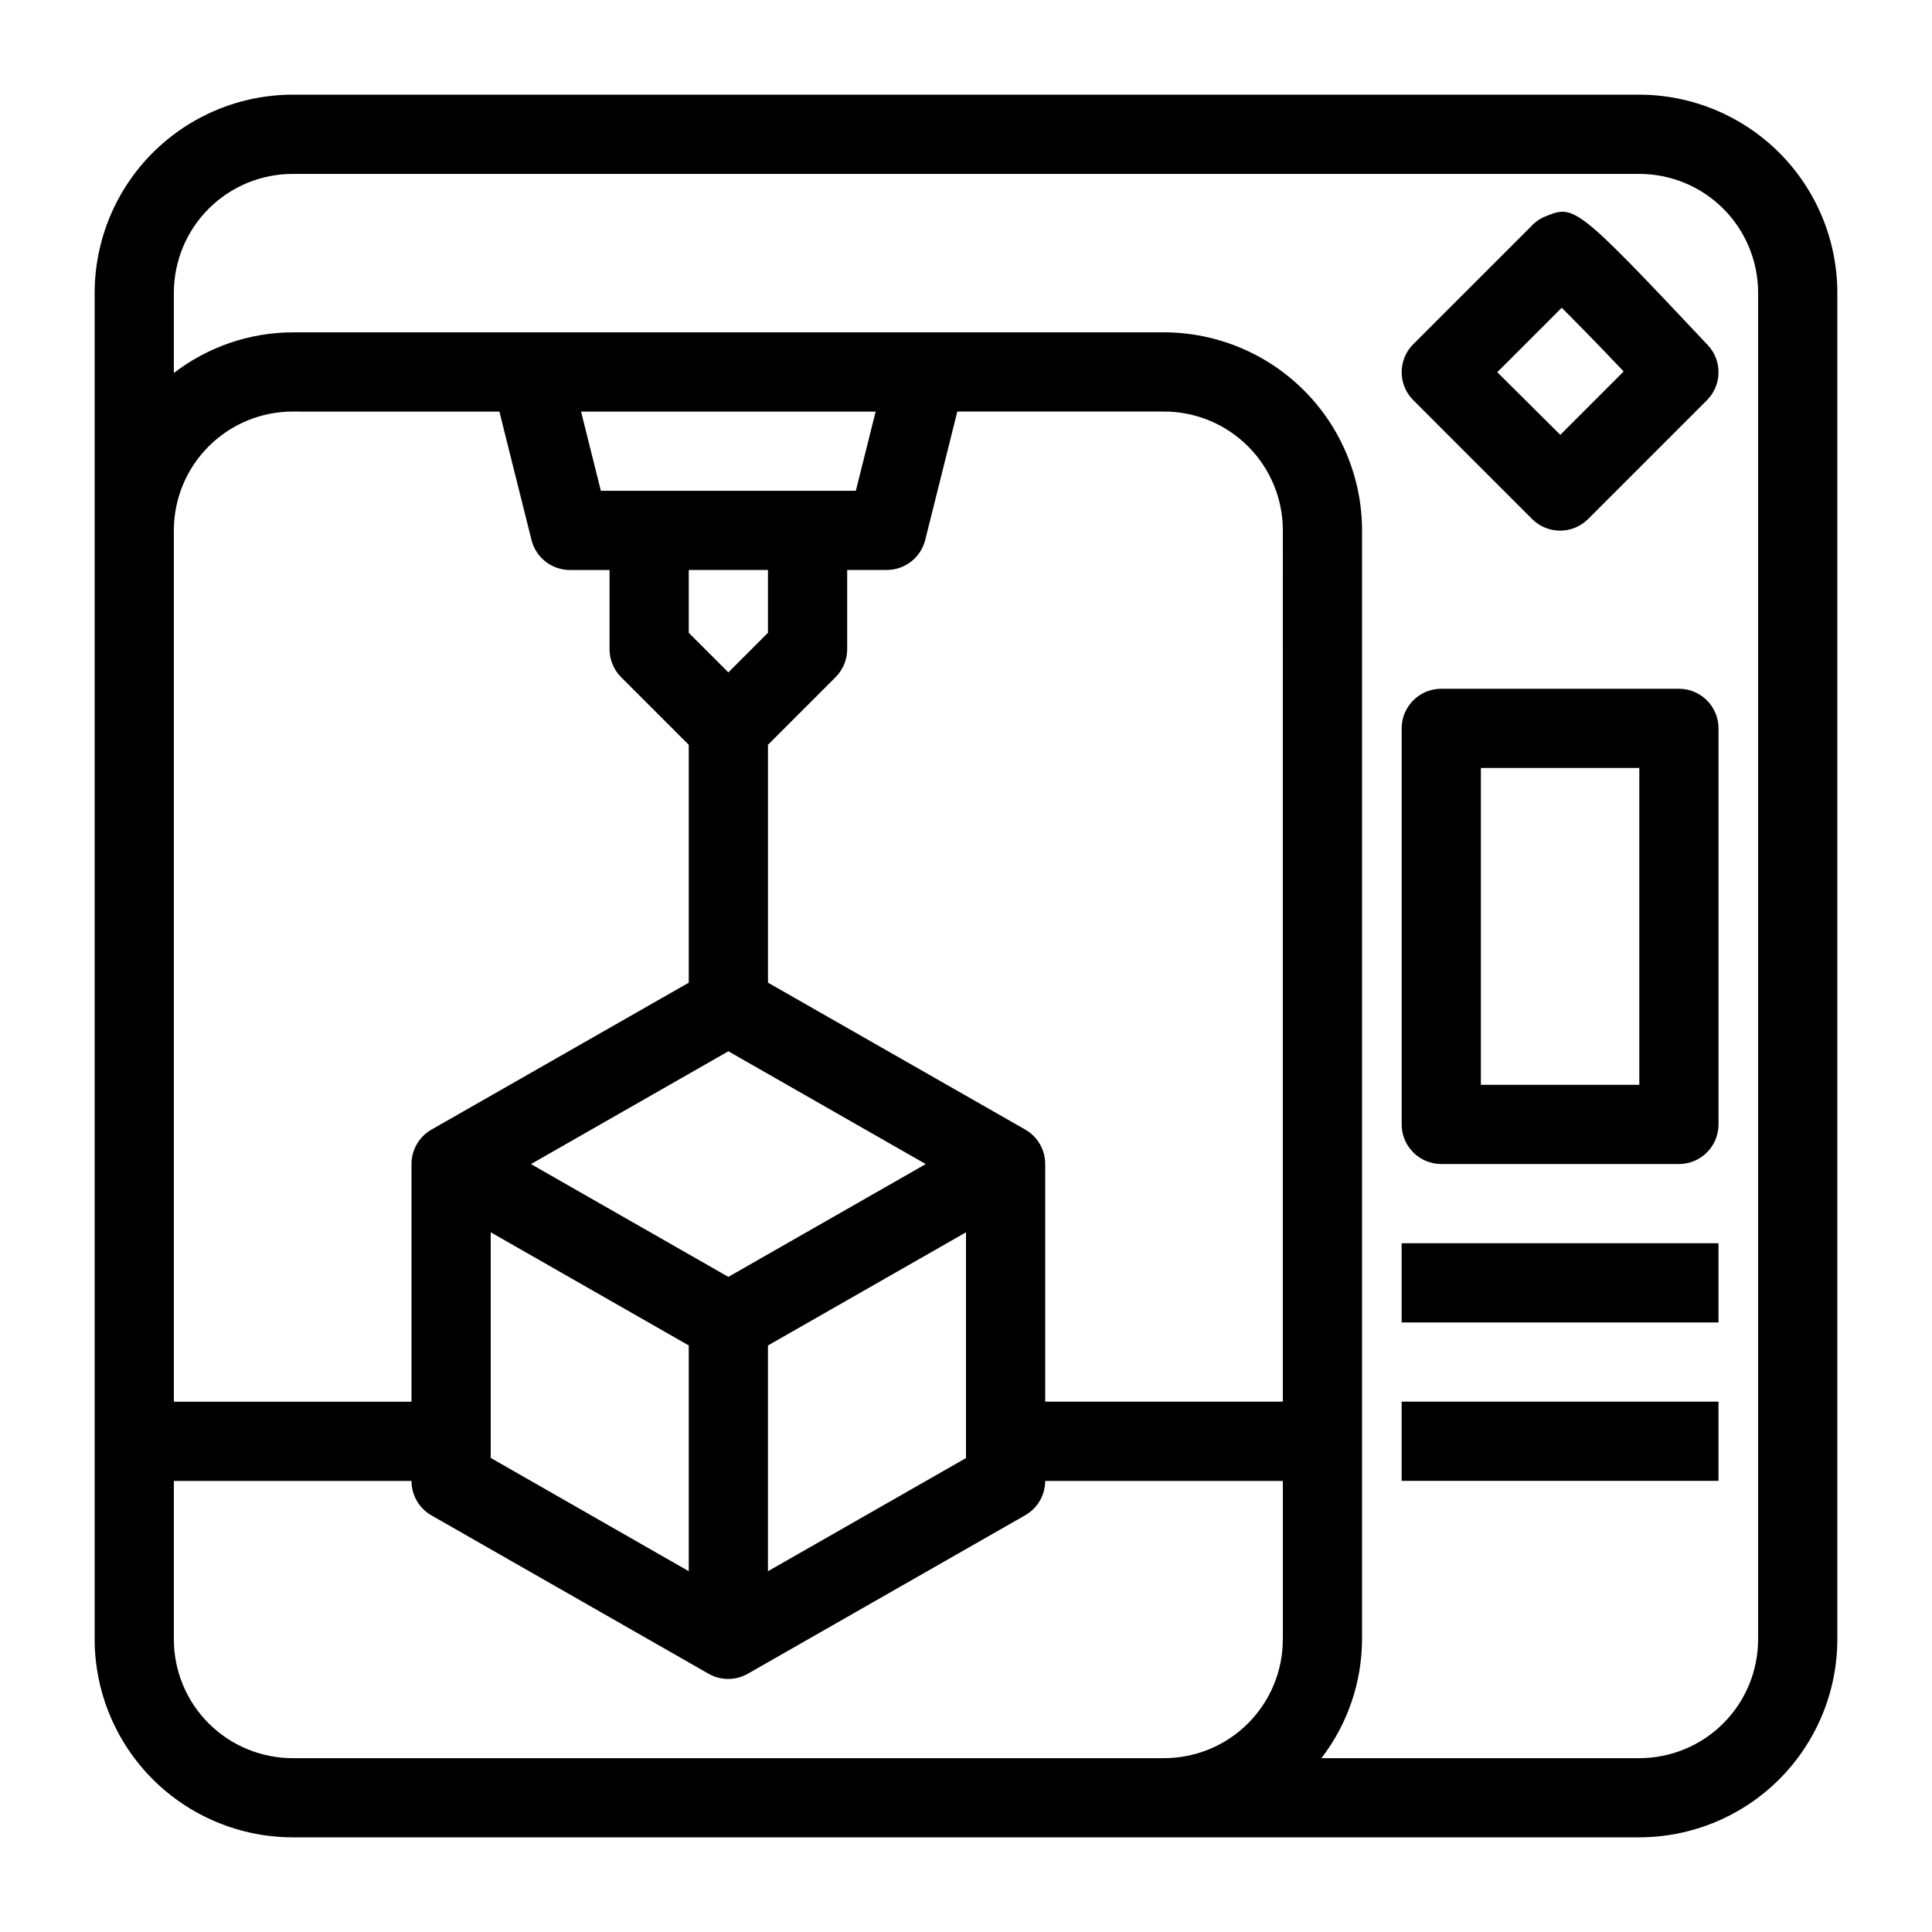 <?xml version="1.0" encoding="UTF-8"?>
<!-- Uploaded to: SVG Repo, www.svgrepo.com, Generator: SVG Repo Mixer Tools -->
<svg fill="#000000" width="800px" height="800px" version="1.1" viewBox="144 144 512 512" xmlns="http://www.w3.org/2000/svg">
 <g>
  <path d="m578.43 169.09h-356.86c-13.914 0.016-27.254 5.551-37.09 15.391-9.84 9.836-15.375 23.176-15.391 37.09v356.86c0.016 13.914 5.551 27.254 15.391 37.094 9.836 9.836 23.176 15.371 37.09 15.387h356.86c13.914-0.016 27.254-5.551 37.094-15.387 9.836-9.84 15.371-23.18 15.387-37.094v-356.86c-0.016-13.914-5.551-27.254-15.387-37.09-9.84-9.84-23.18-15.375-37.094-15.391zm-94.465 346.37h-62.973v-62.973c0.004-3.758-1.996-7.234-5.25-9.113l-68.223-38.961v-63.039l17.918-17.918h-0.004c1.969-1.965 3.078-4.637 3.078-7.418v-20.992h10.496c4.812 0 9.012-3.277 10.18-7.945l8.512-34.039h54.781c8.348 0 16.359 3.316 22.262 9.223 5.906 5.906 9.223 13.914 9.223 22.266zm-209.92-44.891 52.48 29.988v59.828l-52.48-30.02v-59.828zm73.473-175.52v16.648l-10.496 10.496-10.496-10.496v-16.648zm-10.496 127.55 52.312 29.895-52.312 29.891-52.312-29.891zm10.496 77.965 52.48-29.988v59.828l-52.48 29.988zm23.289-226.5h-67.574l-5.246-20.992h78.07zm-94.465-20.992 8.512 34.039c1.172 4.668 5.367 7.945 10.184 7.945h10.496v20.992c0 2.781 1.105 5.453 3.074 7.418l17.918 17.918v63.039l-68.223 38.961h-0.004c-3.254 1.879-5.254 5.356-5.246 9.113v62.977l-62.977-0.004v-230.91c0-8.352 3.316-16.359 9.223-22.266s13.914-9.223 22.266-9.223zm-54.777 356.86c-8.352 0-16.359-3.316-22.266-9.223-5.906-5.902-9.223-13.914-9.223-22.266v-41.984h62.977c-0.008 3.758 1.992 7.234 5.246 9.113l73.473 41.984c3.227 1.84 7.188 1.84 10.414 0l73.473-41.984c3.285-1.859 5.32-5.336 5.332-9.113h62.977v41.984h-0.004c0 8.352-3.316 16.363-9.223 22.266-5.902 5.906-13.914 9.223-22.262 9.223zm388.35-31.488c0 8.352-3.316 16.363-9.223 22.266-5.902 5.906-13.914 9.223-22.266 9.223h-84.238c6.941-9.031 10.727-20.094 10.766-31.488v-293.89c-0.016-13.914-5.551-27.254-15.387-37.09-9.84-9.84-23.18-15.375-37.09-15.391h-230.91c-11.395 0.039-22.457 3.824-31.488 10.77v-21.266c0-8.352 3.316-16.359 9.223-22.266s13.914-9.223 22.266-9.223h356.86c8.352 0 16.363 3.316 22.266 9.223 5.906 5.906 9.223 13.914 9.223 22.266z"/>
  <path d="m588.93 326.53h-62.977c-5.797 0-10.496 4.699-10.496 10.496v104.96c0 2.781 1.109 5.453 3.074 7.422 1.969 1.965 4.641 3.074 7.422 3.074h62.977c2.785 0 5.453-1.109 7.422-3.074 1.969-1.969 3.074-4.641 3.074-7.422v-104.96c0-2.785-1.105-5.453-3.074-7.422s-4.637-3.074-7.422-3.074zm-10.496 104.96h-41.984v-83.969h41.984z"/>
  <path d="m550.02 281.55c4.098 4.098 10.742 4.098 14.84 0l31.488-31.488c4.016-4.012 4.113-10.488 0.219-14.621-35.059-37.25-35.34-37.137-42.961-34.121h0.004c-1.527 0.609-2.891 1.57-3.981 2.801l-31.098 31.09c-4.098 4.098-4.098 10.742 0 14.84zm7.859-55.996c4.344 4.344 10.359 10.496 16.406 16.887l-16.793 16.793-16.699-16.594z"/>
  <path d="m515.45 473.47h83.969v20.992h-83.969z"/>
  <path d="m515.45 515.45h83.969v20.992h-83.969z"/>
 </g>
</svg>